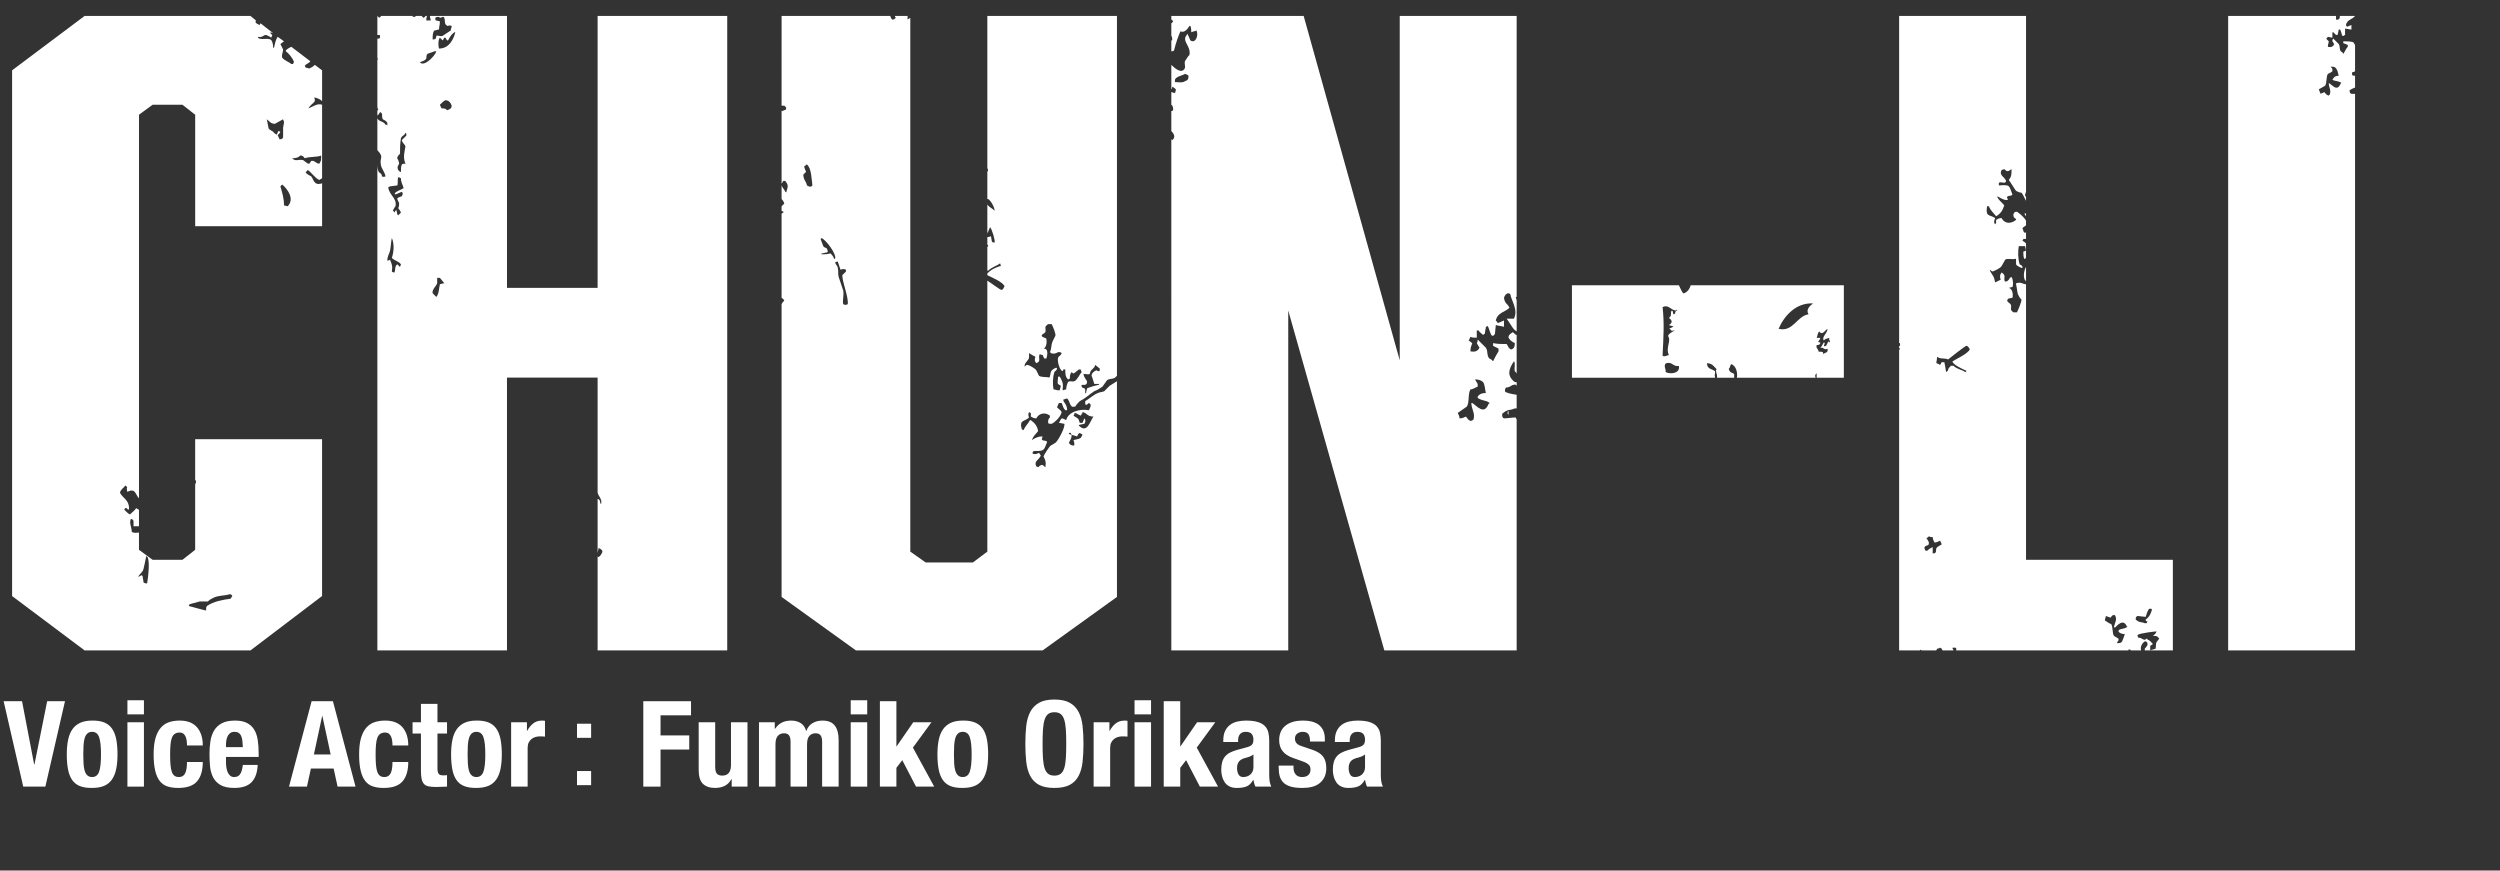<?xml version="1.0" encoding="UTF-8"?>
<svg xmlns="http://www.w3.org/2000/svg" width="620" height="215.9" version="1.1" viewBox="0 0 620 215.9">
  <rect x="0" y="0" width="620" height="215.9" fill="#333333" stroke="none"/>
  <defs>
    <style>
      .cls-1 {
        fill: #fff;
      }
    </style>
  </defs>
  <!-- Generator: Adobe Illustrator 28.7.2, SVG Export Plug-In . SVG Version: 1.2.0 Build 154)  -->
  <g>
    <g id="_レイヤー_1" data-name="レイヤー_1">
      <g>
        <rect class="cls-1" x="143.1" y="179.481" width="3.498" height="3.498"/>
        <rect class="cls-1" x="143.1" y="191.218" width="3.498" height="3.498"/>
      </g>
      <g>
        <path class="cls-1" d="M79.875,56.103h-31.47v-27.649l-3.147-2.472h-7.418l-3.372,2.472v95.083c-.45-.225-.674-1.349-1.349-1.798-.674-.225-.899,0-1.573.225,0-.449-.225-.675,0-1.124q-.225-.225-.45-.449c-.45.674-1.124.899-1.349,1.798.674,1.349,2.248,1.798,2.248,3.821v.225l-.225.225c-.225-.225-.225-.449-.45-.449h-.225l-.225.225v.225c.449.45.899.899,1.349,1.124.449-.449,1.124-.899,1.573-1.573.225.225.45.225.674.449v4.046h-1.349v-1.349c-.225-.225-.225-.449-.674-.449-.45,1.124.225,2.023.225,3.147.45.45,1.124.225,1.798.225v4.271l3.372,2.473h7.418l3.147-2.473v-16.184c.225-.45.225-.899.225-.899l-.225-.225v-10.115h31.47v38.887l-17.758,13.487H20.982l-17.982-13.487V17.44L20.982,3.953h41.135l1.349,1.124c-.225.449,0,.674.45.899l.45.225q.225-.225.225-.449l1.124.899,2.023,1.573c-.225,0-.45-.225-.674-.225,0,.449.225.449.45.674,0,.225-.225.45-.225.675-.449-.225-.899-.675-1.573-.675-.45.225-.899.675-1.574.45l-.225.225c.899.674,2.248,0,3.147.449.45.225.674,1.124.674,2.023h.225c.225-1.124.45-2.023.899-2.697l1.573,1.123c-.225.225-.674.45-.899.675.225.449.449.899.674,1.349,0,.675-.45,1.349-.225,2.023.45.674,1.798,1.123,2.248,1.573h.45q0-.225.225-.45c-.225-.899-1.349-2.247-2.023-2.697v-.225c.45-.449.899-.674,1.349-.899l4.72,3.596c-.225.45-1.124.675-1.349,1.124q0,.225.225.449l.899.225c.449-.225.899-.45,1.349-.899l1.798,1.349v7.643c-.45-.449-1.349-.899-2.023-.899.225.225.225.45.225.899-.45.674-1.124.899-1.574,1.798,1.124-.449,2.248-1.349,3.372-.899v18.207c-.225.225-.45.225-.674.45-1.124-.45-2.248-2.248-2.922-2.473-.225.225-.225.449-.45.449v.225c.45.45.899.675,1.349.899.674.899.674,2.248,2.473,1.798q.225,0,.225-.225v10.79ZM34.245,143.093q.449-.225.899-.449l.225.225c0,.449.225,1.124.225,1.573l.45.225h.449c.225-1.349.899-6.519-.225-6.743-.225,1.124-.45,2.248-.674,3.147-.225.899-.899,1.123-1.349,2.023ZM47.057,142.868v.449h-.449c0-.225,0-.449.225-.674q0,.225.225.225ZM47.057,149.836s-.225.225-.225.45c0,0,4.046,1.123,4.271,1.123,0-.449,0-.899.225-1.123,1.573-1.124,4.046-1.574,5.844-1.799.225-.225.225-.449.45-.674q-.225-.45-.674-.45c-1.349.45-2.698.225-4.046.899-.449.225-.899.449-1.349.899h-2.023c-.899.225-1.573.449-2.473.674ZM48.631,123.312c0-.225.225-.225.225-.225h.225c0,.225-.225.225-.225.449h-.225v-.225ZM65.04,33.399s0,.225-.225.225h-.45c.225-.225.225-.449.45-.449,0,0,.225,0,.225.225ZM65.489,13.619c.225.225.225,0,.225.449-.225,0-.225.225-.45.45,0,0,0-.225-.225-.225.225-.225.225-.45.45-.675ZM67.962,32.95q.225.225.674.449c.225-.449.225-.674.45-.899h.225s0,.225.225.225c-.225.449-.45.449-.674.899.225.225.225.45.449.899h.225c.449,0,.674-.225.674-.674v-2.023c0-.449.225-1.124.225-1.573,0-.225-.225-.45-.225-.675l-2.023,1.124c-1.124,0-1.349-.674-2.023-1.124,0,.225.449,2.023.449,2.248.45.675.899.449,1.349,1.124ZM66.164,43.739v-.225c.449,0,.225,0,.449.225,0,0,0,.225.225.225-.225,0-.45.225-.674.225v-.449ZM68.411,27.555v.899h-.45q0-.225-.225-.225c0-.225.225-.449.225-.674h.45ZM69.76,35.198c.225.225,0,.449,0,.674h-.225v-.449l.225-.225ZM71.334,51.157c1.798-1.799,0-4.271-1.349-5.395l-.449.449c.449,1.573.899,2.922.899,4.721l.899.225ZM72.457,39.244c.899.899,1.349.225,2.697.449.225.225.674.449.899.675.225.225.449.225.674.225l.449-.675c.899-.225,1.124.675,2.023.675.225-.45.449-.675.449-1.349v-.675c-.899.449-2.922.225-4.046.675-.45-.45-.45-.675-1.124-.675-.449.449-.899.675-2.023.675ZM73.357,33.624c.449,0,.225,0,.449.225v.225l-.225.225q0-.225-.225-.225v-.45ZM76.054,45.088l-.225.225c-.449,0-.225.225-.449-.225.225-.225.225-.449.449-.449h.225v.449ZM77.178,31.377h-.449v-.675h.674q0,.449-.225.675Z"/>
        <path class="cls-1" d="M148.207,71.387V3.953h32.144v157.347h-32.144v-23.377c0,.225.225.225.225.225.45-.225.674-.674.899-1.124.225-.449-.225-.899-.899-1.123,0,.449-.225.899-.225,1.349v-13.487h.225c.225.225.45.45.45,1.124h.225c.225-1.124-.674-1.798-.899-2.697v-28.547h-22.478v67.659h-32.144V40.817c0,.225,0,.899.225,1.573.225.675.899.449.899,1.349q.449.225.899,0c-.225-1.124-.899-1.798-1.124-2.697-.449-2.248.899-1.798-.899-3.821v-7.867c.45.899,1.573.675,2.023,1.573.225,0,.45,0,.45.225v-.674c-.225-.449-.674-.675-1.124-.899-.45-.899.225-1.349-.674-1.798-.225.449-.45.674-.674.899v-1.349h.225c0-.225-.225-.45-.225-.899v-11.689h.225q-.225-.225-.225-.449v-4.721h.45c.225-.225.225-.449.225-.675q0-.225-.225-.225h-.45V3.953c.225.225.45.449.45.449.225-.225.449-.225.449-.449h7.867v.225h.45c.225,0,.225-.225.45-.225h1.349s0,.225.225.225q0,.225.225.225c.225-.225.449-.225.449-.449h.45c-.225.225-.225.674-.225,1.124h1.124l-.225-.899v-.225h19.106v67.434h22.478ZM94.484,16.091c0-.225.225-.449.225-.675h.225q.225.225.225.45-.225,0-.225.225h-.45ZM94.709,5.976c.674.225.674.45.225.675l-.225-.225v-.45ZM94.709,71.163v-.225l.449-.449c0,.225.225.225.225.225v.449h-.674ZM95.608,50.483c-.225,0-.45,0-.674-.449q0-.225.225-.449c.45,0,.674.449.45.899ZM95.832,35.198q0,.225-.225.225h-.225v-.225c-.225-.225,0-.45.225-.45,0,.225.225.225.225.45ZM99.204,66.217c0-.225.225-.449.225-.674-.45-.675-1.573-.899-2.248-1.573.45-1.349.675-3.372,0-4.945-.225.899-.225,2.023-.449,3.147-.225.899-.674,1.349-.674,2.473q.225,0,.674-.225c.449,1.124.674,1.573.449,2.922.225.225.45.225.675.225.225-.674,0-1.573.674-2.023.225.225.449.449.674.674ZM97.856,48.01c.449-.674,1.573-.899,2.248-1.349-.225-.899-.674-1.349-.674-2.473q-.225,0-.45-.225h-.225c-.225.45,0,1.573-.225,2.023l-1.798.225-.45.225c.225,2.023,2.248,2.697,1.798,4.721-.225.225-.45.674-.674,1.124.225,0,.225.225.45.449,0-.225.225-.449.225-.449l.225-.225.225,1.124.225.225c.225-.225.45-.45.674-.675-.225-.675-.45-.675-.674-1.124.225-.449.225-.674.225-1.124,0-.449-.449-.674-.449-1.349.449-.225.899-.449,1.124-.449.225-.449.225-.675.225-.899,0,0-.225,0-.225-.225-.449.225-1.124.449-1.573.675l-.225-.225ZM97.181,29.129s0,.225-.225.225h-.45v-.674h.674v.449ZM97.181,37.67v-.449q.45.225.45.449h-.45ZM97.406,41.717s.225,0,.225-.225h.225q0,.45-.45.675v-.449ZM97.856,34.299c.225,0,.449.225.674.225-.225.449,0,.225-.45.449l-.225-.225v-.449ZM99.204,38.12c-.225.225-.45.449-.674.899v.225c.225.449.449.899.449,1.349,0,.225-.674.674-.225,1.573l.45.449h.225c0-.674,0-1.349.225-1.798.225-.225.45-.225.899-.225-.674-1.574-.225-2.923,0-4.271-.225-.674-.674-.674-.899-1.573l1.124-1.124c0-.449,0-.674-.225-.674-.225.674-.899.674-1.124,1.349-.225,1.349-.225,2.473-.225,3.821ZM99.429,70.039c.45.225.45.899,0,1.124v-1.124ZM100.328,8.898c0,.225.225.225.225.225v.449q-.45,0-.674-.449s.225,0,.225-.225h.225ZM102.126,18.789c-.225.225-.225.449-.225.675h-.225c-.225-.225-.225-.675-.225-1.124q.45.225.674.449ZM101.902,54.529q.225.45,0,.675h-.45v-.225q.225-.225.225-.45h.225ZM101.677,23.509h.45q0,.449-.45.449v-.449ZM102.351,11.371c.225.225.225.45,0,.899,0,0,0-.225-.225-.225.225-.225.225-.449.225-.675ZM102.126,65.093v-.674c.225,0,.45,0,.45.225s0,.225-.225.449h-.225ZM102.801,69.814c.225,0,.225.225.45.225,0,.45,0,.899.225,1.349h-.225c-.225-.674-.45-.899-.45-1.573ZM103.475,64.644v-1.349c.225.449.225.675.225,1.124-.225,0-.225.225-.225.225ZM104.599,69.589h-.674c.225-.225.225-.449.45-.675.225.225.449.225.449.225,0,.225,0,.449-.225.449ZM108.195,12.719h-.449c-.45.225-1.349.45-1.798.675-.225.449-.225.899-.225,1.124-.45.674-1.124.674-1.574.899.899,1.349,3.821-1.573,4.046-2.697ZM104.149,55.428v-.225c.225,0,.225-.225.45-.225v.449h-.45ZM105.273,62.396s.225-.225.45-.449c0,.449-.225.675-.45.899v-.45ZM105.498,21.711c.225,0,.225.225.45.45,0,.225,0,.449-.225.449h-.225v-.899ZM107.296,65.993h.225v.449c-.449.45-.674.675-1.124.675,0,0,0-.225.225-.225.225-.225.45-.675.674-.899ZM106.622,68.465q-.225,0-.225-.225h.225c.225,0,.225.225.45.225l-.225.225-.225-.225ZM106.847,57.001h.45c0,.225,0,.45.225.45l-.225.225c-.225,0-.45-.225-.674-.225q0-.225.225-.45ZM107.296,20.587h.225v.225s0,.225-.225.225h-.45c.225-.45.225-.225.45-.45ZM106.847,61.497c0-.225.225-.225.225-.225h.449v.449h-.674v-.225ZM110.218,70.263l-1.124-1.349h-.674v1.349c-.225.675-1.349,1.574-1.124,2.473.225.225.674.675.899.899.674-.675.674-2.248.899-3.147.225,0,.449-.225,1.124-.225ZM107.296,9.573v.225c.674,0,.899-.225.899-.899.674-.225.674.225,1.574,0,.674-.449,1.349-.899,2.023-1.349,0-.449.225-.674.225-1.123-.45-.225-.899,0-1.124,0l-.449-.45c-.225-.674,0-1.349-.45-1.798-.45,0-.45.225-.899.225l-.225-.225c-.225,0-.674,0-.899.225v.449s0,.225.225.225l.899.225c0,.899-.225,1.349-.225,2.023-.449,0-.674.225-1.124.225-.45.45-.45,1.349-.45,2.023ZM107.971,63.071q-.225.225-.225.449-.225,0-.45-.225s0-.225.225-.225h.45ZM108.195,33.849l.225.225c.225.225,0,.225,0,.449h-.45q0-.449.225-.674ZM112.916,7.999h-.225c-.674.449-1.124,1.124-1.573,2.023h-.225c-.225-.225-.225-.449-.449-.674h-.225c-.225.225-.225.449-.449.674-.225-.225-.45-.449-.674-.674-.45.449-.45,2.023-.225,2.697,2.473,0,3.597-2.248,4.046-4.046ZM112.017,26.207c-.225-.675-.674-1.349-1.573-1.349-.45.225-.899.674-1.349,1.124.225.449.225.674.449.899.674,0,.899,0,1.349.45.674-.225,1.124-.45,1.124-1.124ZM148.881,154.332h-.225v-.675c.45.225.225,0,.45.225v.45h-.225ZM149.33,157.479v-.225h.45s0,.225.225.225q-.225,0-.225.225c-.225,0-.225-.225-.45-.225Z"/>
        <path class="cls-1" d="M277.004,94.54v53.498l-18.432,13.262h-46.305l-18.432-13.262v-72.605c.225-.449.45-.674.674-.899-.225-.45-.45-.45-.674-.675v-20.905c.225,0,.225-.225.45-.225v-.225c-.225,0-.225-.225-.45-.225v-1.124c.225-.225.45-.45.674-.675-.225-.674-.45-.899-.674-1.124v-3.371c.225.674.674.899.899,1.573q.225,0,.225.225c.449-1.573.674-1.798-.225-2.922h-.449c-.225.225-.225.449-.45.674v-18.207c0,.225.225.225.225.225.225-.225.674-.225.899-.45v-.449l-.45-.449h-.674v.449V3.953h26.974c0,.225.225.674.45.899.225,0,.45,0,.674-.225l.225-.225s-.225-.225-.225-.449h3.147v.899c.225-.225.449-.225.674-.449v132.396l3.821,2.697h11.689l3.596-2.697v-67.209c1.349.899,3.147,2.248,3.372,2.248.45.225.674-.45.899-.899-.674-1.124-2.922-2.023-4.271-2.697v-.45c.899-.899,1.798-1.349,3.147-1.798h.225c-.225-.449,0-.449-.225-.674-.899.674-2.023.899-2.922,1.798h-.225v-5.844q.225-.225.225-.45-.225,0-.225-.225v-1.798q.45,0,.899-.225l.225,1.349c.225.225.449.225.674.225.225-.45-.674-3.372-1.124-3.821-.225.449-.45,1.124-.674,1.573v-7.193c.45.675,1.124.899,1.573,1.349l.225.225c0-.899-.899-2.473-1.574-2.923h-.225v-6.743c.225-.225.225-.674,0-.899V3.953h32.144v89.238l-.449.449c-.675.45-1.574.225-2.023.675l-1.124,1.573c-.674.449-1.349.899-2.023,1.124-1.349.899-2.248,1.798-3.597,2.473-.45.449-.899.899-1.124,1.349h-.225c-1.124.449-1.124-1.573-1.798-2.023-.225,0-.449.225-.899.225v.45c.45.674.899,1.124.899,2.247h-.449c-.45-.449-.674-1.123-.899-1.798h-.674c-.225.449-.449.899-.449,1.124.449.449.899.674,1.124,1.124-.225,1.124-1.573,2.473-2.473,2.922-.674,0-.899,0-.899-.449,0-.675.225-.899.45-1.124v-.45c-1.124-.899-2.697-.674-3.372.675-.674,0-.899-.225-1.349-.449v-.899s-.225,0-.45-.225c-.225.449-.225.899,0,1.349-1.124,1.124-2.473.449-1.798,2.922l.45.225c.449-1.124,1.124-1.573,1.573-2.473h.225c.899.675,1.573,1.349,1.798,2.697-.674.899-1.124,1.124-1.573,2.248.674-.449,1.124-.674,2.023-.899h.674l-.225.675c.225.449.449.225,1.124.449l.225.225c-.899,2.248-.674,2.248-3.372,2.248,0,0,0,.225-.225.225v.45c.674.225,1.124,0,1.574-.225l.449.674c-.449,1.124-1.798,1.349-1.124,2.697q.225,0,.449.225c.899-.899,1.124-.674,1.798,0,.225-1.349,0-1.798-.45-2.697,0-.225,1.574-2.697,1.798-2.697.45-.225.674-.449,1.124-.674.674-.45,2.473-3.821,2.248-4.721-.225,0-.899-.225-1.349-.225.225-.449.45-.899.674-1.124.45,0,.674.225,1.124.449.45-2.023,3.372-2.922,5.62-2.473.225-.449.449-.674.449-1.349,0-.225-.225-.225-.449-.449-.225.225-.45.449-.675.449,0,0-.225,0-.225-.225v-.674c1.124-.675,2.023-1.573,3.147-2.023.45-.225,1.124-.225,1.573-.449.45-.45.899-.899,1.349-1.349.674-.45,1.124-.675,1.798-1.124ZM194.509,12.945c.225,0,.45.225.674.225v.449c-.45,0-.225,0-.45-.225q-.225-.225-.225-.449ZM194.959,41.267c.225,0,.449,0,.449.225v.225h-.674c0-.225.225-.45.225-.45ZM194.734,64.644v-.225l.225-.225s.225,0,.225.225,0,.225-.225.225h-.225ZM195.183,14.743v-.449h.225v.449h-.225ZM197.656,45.987q-.225.225-.225.449h-.449v-.225q0-.225.225-.449.225.225.45.225ZM198.78,9.573c0,.449,0,.225-.225.449h-.225v-.674q.225,0,.45.225ZM199.005,16.991v.449c0,.225-.225.225-.225.449h-.45v-.225c0-.225.225-.449.45-.674h.225ZM198.33,33.849v-.45c.225.225.225,0,.225.45h-.225ZM200.129,45.987c.449.225.674.449,1.124.225l.225-.225c-.225-1.573-.225-4.271-1.349-5.17h-.225c0,.225-.225.225-.449.449,0,.45.225.675.449,1.349-.225.225-.449.45-.674.675,0,1.349.674,1.573.899,2.697ZM200.129,55.203h-.674v-.675s.225,0,.225-.225q.225.225.45.45v.449ZM202.601,52.281l-.225-.225c0-.449.225-.674.45-.899.225.225.225.674,0,1.124h-.225ZM203.275,69.14h-.449v-.675c.225,0,.449.225.674.225,0,.225-.225.225-.225.45ZM203.725,44.414c0-.225-.225-.45-.45-.675.45,0,.674.225.899.675h-.45ZM203.95,49.359h.225c0,.225-.225.225-.45.45h-.225c.225-.225.225-.45.449-.45ZM205.973,62.846c.225.225.674.674.899,1.349h.225c.45-1.124-2.248-4.721-3.372-5.17q0,.225-.225.225c.225.674.449,1.124.674,1.798.45.675.899,0,1.124,1.349l-.225.225c-.449,0-.899.225-1.349.225v.225c1.349,0,1.124,0,2.248-.225ZM204.624,25.532c-.225,0-.45-.225-.899-.225v-.225l.45-.225s.225,0,.45.225v.449ZM205.074,28.229v.675h-.225c-.45,0-.45-.225-.225-.675h.449ZM205.299,27.331q-.45,0-.674-.45h.449c0,.225.225.45.225.45ZM205.299,48.46l-.225.225h-.449v-.449c.225,0,.225-.225.449-.225l.225.225v.225ZM205.523,33.175c.225,0,.225-.225.225-.225h.45v.449h-.674v-.225ZM206.198,4.178v.449c0,.225-.225.225-.45.225v-.225c0-.225.225-.225.45-.449ZM205.748,58.575v-.449q.225,0,.45.225c-.225,0-.225.225-.45.225ZM206.647,18.339c.225-.225.225-.45.225-.45h.45c0,.225.225.45.225.675h-.674c0-.225-.225-.225-.225-.225ZM208.895,68.241l.899-.899v-.449c-.449-.225-.674-.225-1.349,0-.225-.675-.449-1.349-.674-2.023h-.225l-.45.225c.225.675.674.899.674,1.349.225.899,0,1.574.225,2.248l1.124,3.372c.225,1.349-.225,2.247,0,3.371.45.225.674.225,1.124,0,.225-1.798-1.349-5.395-1.349-7.193ZM207.996,7.999h-.45c.225-.225.225-.45.225-.45q.225,0,.225.45ZM210.019,39.918h-.225c0-.449-.225-.674-.225-.899.225,0,.45,0,.674.225q0,.449-.225.674ZM210.468,40.817c.225,0,.45.225.674.225v.449h-.899c.225-.225.225-.449.225-.674ZM211.592,45.987q-.225,0-.225-.225l.225-.225c.225,0,.225.225.225.45h-.225ZM211.592,23.734v-.675q.45,0,.45.225v.45h-.45ZM212.716,28.005q.225-.225.45-.449,0,.225.225.225,0,.449-.225.449h-.45v-.225ZM213.391,33.624q0,.225-.45.45c0-.225,0-.45.225-.45h.225ZM213.166,72.062l.225-.225h.45c0,.449,0,.674-.225.899-.225-.225-.449-.225-.449-.674ZM214.065,56.103q0,.225-.225.449h-.45v-.449c.225,0,.225-.225.45-.225h.225v.225ZM213.615,4.403s.225,0,.225-.225h.225c-.225.225-.225.674-.225.899h-.225v-.675ZM214.964,37.895h-.225q-.225.225-.45,0v-.225q0-.225.225-.449c.225,0,.225.225.449.225v.45ZM216.538,19.238c0-.225.225-.225.225-.449.225.225.45.225.674.225-.225.225-.225.45-.45.675-.449-.225-.225,0-.449-.225v-.225ZM216.762,67.117v-.449q.225,0,.45.225s0,.225-.225.449c0,0-.225,0-.225-.225ZM217.437,46.661h.45v.45c-.225.225-.45.225-.899,0q.225-.225.45-.45ZM217.661,18.789v-.674c.45.225.674.225.674.674h-.674ZM217.886,70.938h-.225q.225-.225.225-.449h.225l.225.225v.225h-.449ZM219.01,55.877h.449v.45l-.449.449v-.899ZM219.909,10.697v.449l-.225.225h-.45v-.899c.225.225.45.225.674.225ZM220.359,7.999h-.45v-.225c0-.225.225-.45.225-.45h.225v.675ZM219.909,58.35c0-.225,0-.674.225-.899,0,.225.225.225.225.225q-.225.449-.45.674ZM220.808,44.189v.45c0,.225-.225.225-.225.225h-.225c0-.449.225-.449.449-.675ZM221.483,57.676c0,.225-.225.225-.225.225h-.45q0-.449.225-.899c.449.225.225,0,.449.45v.225ZM222.382,62.396q0-.225.225-.449.225,0,.45.225c-.225,0-.225.225-.225.225h-.449ZM222.607,44.863v-.449c.225,0,.225.225.45.225,0,0,0,.225-.225.225h-.225ZM223.955,50.258c-.225,0-.45,0-.45.225-.225,0-.225-.225-.225-.225q0-.225.225-.449h.45v.449ZM224.854,46.661s-.225.225-.449.45c0-.45.225-.675.449-.899v.449ZM246.433,18.115h-.449s0-.225-.225-.225c.225,0,.225-.225.225-.225q.225,0,.449.225v.225ZM247.108,49.584l-.225-.225c0-.225.225-.225.225-.449.225.225.225.449,0,.675ZM248.007,23.284c-.225.225-.45.45-.45.675l-.225-.225c0-.225.225-.45.225-.45h.45ZM249.805,8.449q-.225.225-.45.225c0-.225,0-.449-.225-.674h.674v.449ZM249.58,72.511c-.225-.225-.449-.449-.449-.674h.674c0,.225,0,.449.225.674h-.45ZM249.356,20.587c.45,0,.45.225.225.675-.225-.225-.449-.225-.225-.675ZM254.076,90.943c.225-.225.45-.449.674-.449.45,0,2.023.899,2.248,1.349.225.449.449.899.674,1.349.674.449,2.023.225,2.472.449l.225-.225.225-1.124c.225-.674.899-.899,1.349-1.124l.225.225c-.225.674-.45.449-.675.899-.449,1.349-.449,2.922-.225,4.271.45,0,.674.225,1.124.225h.45c0-.45.225-.675.225-1.124-.225-.225-.45-.225-.674-.45-.225-.225,0-1.123,0-1.573v-.225h.45c.674,1.349.899,1.573.674,3.372.225,0,.674-.225.899-.225,0-.674.225-1.349.45-1.798.449-.449.899,0,1.573-.225s1.349-1.798,1.798-2.248c0-.225-.225-.449-.225-.674h-.449l-1.124.899c-.225.225-.45,0-.674-.225-.45.45-.45,1.124-.45,1.573,0,0-.225.225-.449.225-.674-.675-.674-1.349-.674-2.473h-.45l-.225.449c-.674-.225-1.349-2.248-1.124-3.372.225-.449.674-.449.899-1.123q-.225-.225-.449-.225c-.674-.225-.899.675-2.248.225q0-.225-.225-.225c.449-.899.225-1.573.674-2.697l.674-1.349c.225-.449-.674-2.473-.899-2.922h-.899c-1.124.899-.45.675-.674,2.023l-.899.674c0,.225,0,.45.225.45.225.225.674.225.899.449.225.899,0,2.248-.674,2.473.225,0,.45,0,.674.225.45.449.225,1.798,0,2.248h-.449c-.225-.225-.225-.45-.45-.899-.225,0-.45,0-.674-.225-.45.674,0,1.124-.225,1.798-.225.225-.45.45-.674.45-.45-.45-.45-.899-.225-1.574-.449-.225-.899-.449-1.573-.899v1.123c-.225.899-1.124,1.124-1.124,2.248ZM259.021,96.113l-.225-.225v-.225c0-.225.225-.225.225-.225.225.225.449.225.449.674h-.449ZM263.966,112.747v.225c-.225,0-.449-.225-.674-.225v-.225c0-.225.225-.225.225-.225h.449v.449ZM266.439,110.275c0-.225,0-.675-.225-1.124.674-.225,1.798-.225,2.023-.899l.225-.449c-.225-.225-.45-.225-.674-.449-.45.225-.45.449-.674.899-.45-.225-.899-.225-1.349-.449,0,1.124-.45,1.349-.674,2.023.225.225.225.449.45.449q.225.225.674.225s.225,0,.225-.225ZM265.765,107.802l-.225-.449h-.45v.225q.225.225.674.225ZM271.159,103.307c-1.573,0-1.573-.899-2.697-1.124,0,.225,0,.449-.225.449q0,.225-.225.449c-.449-.225-.899-.449-1.349-.674,0,0-.225,0-.225.225s0,.225-.225.449c1.349.899,1.124.45,1.573,1.799h.674c.225-.449.225-.675.45-1.124.449.449.225,1.124,0,1.349l-1.124.225c-.225,0-.225.225-.225.225,2.023,2.023,2.697-.899,3.596-2.247ZM267.788,110.499h.45c0,.225-.225.225-.225.45q-.225-.225-.225-.45ZM268.687,92.742c.225.899.45,1.123.899,1.798,0,.449,0,.674-.45.899h-.899v.449c.225.449.674.225.899.674v1.124c0-.225.225-.225.225-.225,0-.449.225-.899.225-1.124.225-.225,2.697-.899,2.922-.899,0-.225.225-.225.225-.225h-1.349c-.225-.674-.45-1.573-.674-2.023,0-.675.674-1.124,1.124-1.349.225,0,.45.225.674.225.225,0,.225-.225.225-.225v-.449l-1.124-.899c-.225,1.124-1.124.899-1.349,2.248-.45.225-.674,0-1.349,0h-.225ZM268.237,109.825v-.225l.449-.449.225.225c0,.225-.225.45-.225.675q-.225,0-.449-.225Z"/>
        <path class="cls-1" d="M376.132,3.953v69.682h-.225c0,.225.225.674.225.899v7.643c-.899-.45-1.349-1.574-2.473-3.147h1.798c1.124-2.248-.674-4.495-.899-6.069-.225-.225-.45-.225-.674-.225-.45.225-.675.45-.899,1.124.225,1.573.899,1.349,1.349,2.473-1.124,1.124-2.922,1.124-3.372,3.147.225.225.45.45.45.675l1.573-.675v1.574c-.674-.225-1.349-.225-2.023-.45l-.225,2.248q-.225.225-.45.449-.225,0-.45-.225c-.225-.449-.449-1.124-.674-1.798l-.225-.45c-.225.225-.45.225-.45.225,0,.449-.225,1.124-.225,1.573q0,.225-.225.225l-.225.225c-.449-.449-.899-.674-1.124-1.124h-.45v1.799c-.674,0-1.124,0-1.574-.225-.225.449-.225.674-.449.899.225.225.674.45.899.675-.225.674-.45,1.124-.45,2.023,1.124.225,1.798,0,2.248-.899-.225-.45-.45-.675-.674-1.124.225-.225.225-.675.225-.899.674.675,1.349,1.349,2.023,2.023.674.899,0,2.472,1.349,2.922q.225.225.45.449c.45-.899.899-1.798,1.349-2.473v-.674l-1.349-.675v-.674c1.124.225,2.248.225,3.372.225.45.674.45,1.124,1.124,1.349.674-.225.899-.675.899-1.573-.899-.45-1.124-.675-1.573-1.349,0-.675.225-.675.674-1.124.225,0,.225-.225.45-.225.449.449.674.674.899.674v9.666c0-.225-.225-.45-.45-.675-.225-.674.225-2.023-.225-2.473-1.349,2.023-1.798,3.597.225,5.17h.45v.899c-.225-.225-.45-.45-.674-.225-.674,0-.899.674-2.023.674q-.225.449-.225.899c.225.449,1.574.674,2.922.899v3.371h-.45c-1.573.675-1.573,0-3.147,1.349,0,.675,0,.899.45,1.124.899,0,2.023-.225,2.922-.225,0,.225.225.449.225.449v57.319h-32.818l-23.827-84.293v84.293h-28.997V34.523l.225.225c.899-.674.45-1.573-.225-2.247v-4.945q.225,0,.45-.225c0-.45,0-1.124-.45-1.349v-3.147c.225,0,.45.225.899.225q.225-.449.225-.899c-.225-.225-.45-.45-.899-.675,0,.225,0,.449-.225.675v.225-6.294c1.124,1.124,2.248,1.798,2.922,1.349.899-.675.225-1.349.45-2.248.45-.674.674-1.124,1.124-1.573.45-2.248-2.023-3.372-.674-4.945q0-.225.225-.225c.225.449.45,1.124.674,1.573,1.349.899,2.023-1.349,1.574-2.247v-.225c-.45.225-.899.225-1.349.45,0-.45,0-1.124-.225-1.573h-.225c-.45.674-1.124,1.798-2.248,1.349-.674,1.573-1.124,2.922-1.573,4.72-.225.225-.45.225-.674.225v-2.697h.225c0-.449,0-.899-.225-1.124v-3.147c.225,0,.225-.225.45-.449,0-.225-.225-.225-.45-.45v-.899h32.818l23.827,85.417V3.953h28.997ZM293.862,18.339c-.674.449-2.697.674-2.473,1.798v.225c.674,0,2.023.225,2.473-.225.674-.225.899-.449.899-1.349-.225-.225-.674-.449-.899-.449ZM363.769,100.834c-.674.449-1.573,1.124-2.248,1.573.225.449.449.899.449,1.349.674,0,1.124-.225,1.574-.449.449.449.449.899,1.349,1.124,0-.225.225-.225.449-.225.675-1.573-.449-2.697-.449-4.271h.225c1.124.675,2.922,3.147,4.046.225.225,0,.225-.225.225-.225-.674-.674-1.574-.449-2.697-1.124,0,0-.225,0-.225-.225v-.225c.45-.675,1.124-.899,2.023-.899-.225-.899-.225-2.023-.674-2.697-.449-.449-1.124-.674-2.023-.674.225.449.45.674.674,1.123v.675c-.674.225-1.124.674-1.798.674-.674,1.124-.225,3.372-.899,4.271ZM367.815,91.618c.225.225.45.449.45.449v.225h-.45q-.225,0-.225-.225c0-.225.225-.225.225-.449ZM371.636,105.105c.225-.449.225-.674.225-.899.225,0,.225.225.45.225q0,.449-.225.674h-.45ZM373.884,102.632c0-.449,0-.674.225-.674v.899l-.225-.225ZM375.233,88.021v.225h-.45v-.225s0-.225.225-.449c.225.225.225,0,.225.449Z"/>
        <path class="cls-1" d="M425.357,93.678h-35.515v-22.927h26.524c.449.899.674,1.573,1.124,2.023.899-.225,1.574-1.124,1.798-2.023h37.988v22.927h-6.743v-1.124c-.45.45-.45.675-.225,1.124h-19.556c.225-1.349-.225-2.922-1.349-3.371-.449.225-.225.899-.674,1.123.225,1.124.899.899,1.349,1.349v.899h-4.271c.225-.674-.674-2.248,0-2.023-.674-.675-1.124-1.574-2.473-1.574,0,1.574,1.349,1.349,2.023,2.023,0,.899-.225.674,0,1.573ZM413.893,88.058c-.899-1.799.674-3.597-.225-4.721.225-.674.899-.899,1.574-1.349,0-.225-.225,0-.225,0-.899.225-.449-.449-1.124-.449,1.349-.675,1.573-.45,0-.899.899-.674.899-1.124,0-1.798.899-.675.225-1.124.674-1.799.449,0,.225.45.449.899.675,0,.225-.899.899-.899,0-.449-.225-.225-.225,0-1.574-.225-1.798-1.573-3.372-.899.45,3.821.225,7.643,0,11.913,0,.674,1.349,0,1.574,0ZM416.366,90.756c-1.574.225-1.574-1.124-3.147-.675-.899.45.225,2.023-.225,2.023.225.674,3.821.899,3.372-1.349ZM441.092,81.54c3.597.899,4.496-3.147,7.418-3.597-.674-1.124.225-2.023,1.124-2.697-4.271-.225-7.193,3.147-8.542,6.294ZM450.982,87.159c.449.225,1.349-.225,1.124.675.45-.45,1.349-.225,1.124-1.349-.899.449-.899-.45-1.798-.225.45-.449.674-1.123.899-1.349.449.225,0,.45,0,.899.899.449.899-1.798,1.349-.899.449-.225-.225-.449,0-1.123-.674.225-1.124.225-1.349.674-.674-.899.899-1.798.899-2.922-.45.225-1.349,1.798-2.023.674-.45.225-.45,1.124-.674,1.574h.899c0,.674-1.124,1.123,0,1.123,0,.45-.225.675-.899.675-.225.899.45.899.45,1.573Z"/>
        <path class="cls-1" d="M531.903,161.3v-.449c.225-.225.45-.45.674-.899v-.225c0-.45-.225-.675-.674-.675-.899.675-1.124,1.573-.899,2.248h-2.473c-.225,0-.225-.225-.225-.225h-.45v.225h-42.708v-.449s0-.225-.225-.225h-.674v.225c0,.225.225.225.225.449h-2.697c-.225-.225-.225-.449-.225-.449-.225,0-.225-.225-.45-.225-.225.225-.449.225-.674.225,0,.225-.225.225-.225.449h-3.372c-.225,0-.45,0-.674-.225v.225h-5.17v-74.627h.225c0-.225-.225-.449-.225-.449v-.45h.225v-.674h-.225V3.953h31.469v43.607l-.225.675v.449h.225v1.124c-.45-.899-.899-1.799-1.124-2.023-.449,0-.899-.225-1.349-.449-.225-.225-1.573-2.473-1.798-2.697.674-.899.674-1.349.674-2.697-.899.674-1.124.674-1.798,0l-.674.225c-.674,1.349.674,1.573,1.124,2.697,0,.225-.225.449-.45.449-.45,0-.899-.225-1.349,0v.675c2.922-.225,2.473,0,3.372,2.248l-.225.225c-.674.225-.899,0-1.124.449,0,.225.225.449.225.675h-.674c-.899-.225-1.349-.675-2.023-.899.45,1.124,1.124,1.349,1.798,2.248-.45,1.349-.899,2.023-2.023,2.697-.674-.899-1.349-1.349-1.798-2.473h-.45c-.449,2.697.674,2.023,2.023,2.922-.225.449-.449,1.124,0,1.573,0-.225.225-.225.225-.449v-.675c.449-.225.674-.449,1.349-.449.674,1.349,2.248,1.573,3.596.449v-.225c-.449-.225-.674-.449-.674-1.124.225-.449.225-.674.899-.674.674.449,1.798,1.349,2.248,2.248v1.123c-.225.225-.674.45-.899.675.225.449.225.899.449,1.124h.45v1.573h-.674q0,.225-.225.449c.449.225.674.45.899.675v1.798l-.225-1.124h-1.574c-.225,1.349-.225,3.147.225,4.496.225.225.674.225.674.674v.225h-.225c-.449-.225-1.124-.449-1.349-.899v-1.349h-.225c-.674.225-2.023-.225-2.473.225-.225.449-.674,1.124-.899,1.573s-1.574,1.124-2.248,1.349l-.674-.449c.225.899.899,1.349,1.124,2.248l.225.899,1.349-.674c-.225-.899-.225-1.124.225-1.799.225.225.45.225.674.675.225.674-.225,1.124.225,1.573.225,0,.45,0,.674-.225.225-.225.45-.449.45-.675l.45-.225c.449.675.449,2.023.225,2.473l-.899.225c.899.225,1.124,1.573.899,2.473-.45,0-.899.225-1.124.225,0,.225-.225.45-.225.45.225.449.674.674.899.899.45,1.124-.449,1.124.674,2.023h.899c.225-.449,1.124-2.473,1.124-3.147-.449-.449-.674-.899-.899-1.349-.225-.899-.225-1.573-.45-2.472v-.225c1.349-.449,1.574.225,2.473.225v-.225,68.559h36.415v22.478h-6.968ZM472.111,96.563h.449s.225.225.225.45c0,0-.225,0-.225.225h-.225c-.225-.225-.225-.449-.225-.449v-.225ZM472.786,96.338v-.449q.225-.225.449-.225c.225,0,.225.225.45.225-.45.225-.674.225-.899.449ZM472.786,125.335q.449,0,.674.45-.225.225-.45.225c0-.225-.225-.449-.225-.675ZM475.258,132.977h-.45q0-.225-.225-.449c0-.225.225-.449.225-.675.225.225.45.45.45,1.124ZM475.483,103.081h-.225c0-.225,0-.449.225-.674,0,.225.225.225.225.225,0,0,0,.225-.225.449ZM475.483,110.724v-.449s.225,0,.225-.225h.225l.225.225v.449q-.225,0-.45.225c0-.225-.225-.225-.225-.225ZM476.157,144.217h.674v.449q-.225.225-.674.225v-.674ZM477.281,133.652c0,.225-.225.225-.45.225q-.225-.225-.225-.449.225-.225.674-.225v.449ZM477.056,96.563v-.674c0,.225.225.225.225.449,0,0,0,.225-.225.225ZM479.304,133.203c-.45,0-.674,0-.899-.225-.225.225-.449.45-.674.45.45.674.899,1.124.45,1.798-.45,0-.674.225-.899.449v.45s.225.225.225.449h.45c.449-.449.899-.674,1.349-.899v1.574c1.349,0,.449-.899,1.124-1.574.45-.225.674-.449,1.124-.674-.225-.449-.225-.675-.45-.899-.449.225-.899.45-1.349.45-.225-.45-.449-.899-.449-1.349ZM478.855,143.767q0,.225.225.449c-.225.225,0,0-.449.225,0-.225-.225-.225-.225-.449.225-.225,0,0,.45-.225ZM487.621,85.773c-.225,0-4.271,3.147-4.495,3.372-.899-.45-2.023,0-2.698-.675l-.225,1.574c.45.225.674.225.899.449l.225-.225q0-.225.225-.45h.674v.225c.225.674.225,1.573.45,2.247q.225-.225.45-.449c0-.675.449-.675.674-1.124h.674c.899.899,2.023.899,2.922,1.573.225-.225.225,0,.225-.449h-.225c-1.349-.675-2.473-1.124-3.147-2.023v-.225c1.124-.674,3.597-1.798,4.271-2.922-.225-.449-.45-.899-.899-.899ZM481.327,149.387v.449h-.45q-.225-.449.225-.674l.225.225ZM481.102,111.848v-.674q.225.225.45.225.225.225.225.674h-.45s0-.225-.225-.225ZM482.451,114.77q-.225.225-.45.225l-.225-.225c.225-.225.225,0,.449,0h.225ZM482.451,130.28v-.674l.225-.225c.225.225.225.449.225.449v.225s-.225.225-.449.225ZM483.8,105.105c0,.225-.225.225-.45.225v-.449c.225,0,.45,0,.45-.225v.449ZM485.373,139.496h.45v.45h-.45l-.225-.225q.225,0,.225-.225ZM486.497,108.027q.225.45,0,.675s0-.225-.225-.225q.225-.225.225-.45ZM486.947,133.877c.225.225.225.449.45.449v.225h-.225c-.225-.225-.225-.45-.45-.45,0-.225.225-.225.225-.225ZM489.419,85.324c0,.225-.225.225-.225.449-.225,0-.45,0-.674.225v-.225c0-.225.225-.225.449-.449h.45ZM488.745,148.937q.225,0,.45.225v.449c-.225,0-.45.225-.674.225.225-.225.225-.449.225-.899ZM488.97,136.574c.225.225.225.449-.225.675q0-.45.225-.675ZM498.186,61.947q.225-.225.225-.449h.45c0,.449-.225.674-.45.899,0,0,0-.225-.225-.225v-.225ZM502.457,62.171v1.573c0,.225-.225.45-.225.45h-.225c-.225-.45-.225-1.349-.225-1.799.225,0,.45-.225.674-.225ZM502.457,66.217v3.597c-.225-.449-.45-.449-.45-.899-.225-.674,0-2.023.45-2.697ZM502.457,53.63c-.225-.225-.225-.45-.45-.675h.45v.675ZM524.26,155.456c.225-1.124.899-1.799.225-2.923h-.225c-.449,0-.449.225-.899.675-.225-.225-.674-.225-1.124-.45,0,.45-.225.675-.225,1.124.45.225.899.675,1.573.899.45.675.225,2.248.674,2.922.45.225.675.45,1.124.675v.449c-.225.225-.225.449-.449.675.674,0,1.124,0,1.349-.45.225-.449.449-1.124.674-1.798-.674,0-1.349-.225-1.574-.675v-.225s.225,0,.225-.225c.674-.225,1.349-.225,2.023-.674q-.225,0-.225-.225c-.899-1.798-2.248-.225-2.922.45l-.225-.225ZM526.059,160.851h.674l-.449.449s0-.225-.225-.225v-.225ZM528.981,160.625c.225-.449,0-.225.449-.449v.675c-.225,0-.225.225-.449.225v-.45ZM529.206,152.533v-.674q.225.225.225.449l-.225.225ZM533.477,150.96h-.45c-.45.449-.674,1.349-.899,2.023l-2.023-.225c-.449.225-.449.45-.449.899,1.124.899,1.124.449,2.248.899h.45l.225-.45q-.45,0-.45-.449c.899-.674,1.124-1.124,1.574-2.473l-.225-.225ZM533.252,160.176v1.124c.45-.225.899-.225,1.349-.449.225-1.574-.225-1.124.899-2.473l-.225-.225c-.225-.45-.674-.45-1.349-.45.45-.449.674-.449.899-1.124-.225,0-4.271.45-4.721.899q0,.449.225.675c.899,0,.899.449,1.349.449.225.225.674-.225.674-.225.225,0,.225.225.225.225.674.225.899.674,1.349,1.124l-.674.449ZM538.197,159.052c0-.225.225-.225.225-.449v1.124c-.225.225,0,.225-.225.225-.225,0-.225-.225-.225-.225,0-.225,0-.45.225-.675Z"/>
        <path class="cls-1" d="M584.052,23.284v138.016h-31.469V3.953h26.749v.899c.674.225,1.124-.449.899-.899h3.821c-.674.899-2.023.899-2.248,2.247,0,.225.225.225.225.45.45-.225.674-.225,1.124-.45v1.124c-.45,0-1.124-.225-1.574-.225v1.573c-.225,0-.225.225-.449.225h-.225c-.225-.449-.225-.899-.449-1.349,0-.225-.225-.225-.225-.225h-.225l-.225,1.124s0,.225-.225.225h-.225c-.225-.225-.45-.449-.674-.674h-.225v1.349l-1.124-.225c-.225.225-.225.449-.45.449.225.225.45.449.674.674,0,.45-.225.675-.225,1.349.674.225,1.349,0,1.573-.675-.225-.225-.225-.449-.449-.675,0-.225,0-.449.225-.674.45.449.899.899,1.349,1.349.45.675,0,1.798.899,2.023,0,.225.225.225.225.449.449-.675.674-1.349,1.124-1.798v-.45c-.449-.225-.674-.225-1.124-.449v-.45c.899,0,1.798,0,2.472.225.225.225.225.449.45.674v6.519q-.225.225-.674.225c0,.225-.225.45,0,.675,0,.225.225.225.674.225v2.922c-.45.225-.674.225-1.349.675,0,.449,0,.674.45.899h.899ZM577.533,20.587c.899.45,2.023,2.248,2.922.225,0-.225.225-.225.225-.225-.45-.449-1.349-.449-2.023-.674l-.225-.225.225-.225c.225-.45.674-.675,1.349-.675-.225-.674-.225-1.349-.674-1.798-.225-.45-.674-.45-1.349-.45.225.225.45.45.45.675v.449c-.225.225-.675.45-1.124.675-.45.674-.225,2.247-.674,2.922-.45.225-1.124.674-1.574.899.225.449.225.674.45,1.123.225-.225.674-.225.899-.449.45.449.45.675,1.124.899q0-.225.225-.225c.45-1.124-.225-1.799-.225-2.923ZM579.331,14.967l.225-.225c0,.225.225.225.225.449h-.45v-.225ZM580.905,14.518c.225,0,.225-.225.45-.45l.225.225q0,.449-.225.674h-.45v-.449ZM582.029,14.967q.225.225.45.225v.675c-.45-.225-.225,0-.45-.45v-.449ZM582.253,24.183v-.674c.225,0,.225.225.45.225-.225.449-.225.225-.225.449h-.225Z"/>
      </g>
      <g>
        <path class="cls-1" d="M8.464,189.562h.089l3.144-15.662h4.42l-4.865,21.18h-5.488l-4.865-21.18h4.568l2.996,15.662Z"/>
        <path class="cls-1" d="M16.889,183.481c.217-1.048.573-1.923,1.068-2.625.494-.702,1.142-1.236,1.943-1.602.801-.366,1.784-.549,2.951-.549,1.226-.02,2.244.144,3.055.489.811.346,1.454.875,1.928,1.587.475.712.811,1.592,1.009,2.64.197,1.048.297,2.274.297,3.678,0,1.364-.109,2.571-.326,3.619-.218,1.048-.574,1.923-1.068,2.625-.495.702-1.142,1.221-1.943,1.557-.801.336-1.785.504-2.952.504-1.226.019-2.244-.134-3.055-.46-.811-.326-1.454-.84-1.928-1.543-.474-.702-.811-1.582-1.008-2.64-.198-1.058-.297-2.279-.297-3.664,0-1.364.109-2.571.326-3.619ZM20.715,189.355c.039.692.133,1.286.282,1.78.149.495.371.88.668,1.157.296.277.692.415,1.186.415.831,0,1.404-.435,1.721-1.305.316-.87.475-2.303.475-4.301,0-1.997-.159-3.431-.475-4.301-.316-.87-.89-1.305-1.721-1.305-.495,0-.89.139-1.186.415-.297.277-.519.663-.668,1.157-.148.495-.242,1.088-.282,1.78-.04.692-.059,1.444-.059,2.254,0,.811.02,1.563.059,2.255Z"/>
        <path class="cls-1" d="M35.695,173.663v3.5h-4.094v-3.5h4.094ZM35.695,179.121v15.959h-4.094v-15.959h4.094Z"/>
        <path class="cls-1" d="M46.3,183.719c-.05-.375-.138-.717-.267-1.024-.129-.306-.312-.553-.549-.742-.237-.188-.554-.282-.949-.282-.495,0-.9.114-1.216.341-.317.228-.554.564-.712,1.009-.158.445-.267,1.008-.326,1.691s-.089,1.488-.089,2.418c0,.989.03,1.835.089,2.536.059.702.168,1.281.326,1.735.158.455.381.786.668.994.286.208.657.311,1.112.311.692,0,1.196-.296,1.513-.89.316-.593.475-1.543.475-2.848h3.916c0,2.097-.47,3.693-1.409,4.791-.94,1.098-2.497,1.646-4.672,1.646-1.029,0-1.923-.124-2.684-.371-.762-.247-1.394-.692-1.898-1.335-.504-.643-.885-1.503-1.142-2.581-.257-1.078-.386-2.418-.386-4.02,0-1.641.158-3.001.475-4.079.316-1.078.761-1.938,1.335-2.581.573-.642,1.256-1.092,2.047-1.35.791-.257,1.661-.385,2.611-.385,1.898,0,3.327.554,4.286,1.661.959,1.108,1.439,2.611,1.439,4.509h-3.916c0-.396-.025-.781-.074-1.157Z"/>
        <path class="cls-1" d="M56.044,188.999c0,.475.034.935.104,1.379.069.445.183.841.341,1.187.158.346.366.623.623.831.257.208.573.311.949.311.692,0,1.196-.247,1.513-.742.316-.494.534-1.246.653-2.255h3.678c-.079,1.859-.574,3.273-1.483,4.242-.91.969-2.344,1.454-4.301,1.454-1.483,0-2.64-.248-3.47-.742-.831-.494-1.444-1.147-1.839-1.958-.396-.811-.638-1.721-.727-2.729-.089-1.009-.133-2.017-.133-3.026,0-1.068.074-2.096.223-3.085.148-.989.445-1.869.89-2.64.445-.771,1.083-1.384,1.913-1.839.83-.455,1.938-.682,3.322-.682,1.187,0,2.161.193,2.922.578.761.385,1.359.93,1.795,1.631.435.702.731,1.553.89,2.551.158.999.237,2.111.237,3.337v.919h-8.098v1.276ZM60.108,183.674c-.059-.465-.163-.86-.311-1.187-.148-.326-.356-.573-.623-.742-.267-.168-.608-.252-1.024-.252-.415,0-.756.094-1.023.282-.267.188-.48.435-.638.742-.159.307-.272.648-.341,1.023-.07.376-.104.752-.104,1.127v.623h4.183c-.02-.613-.06-1.152-.119-1.617Z"/>
        <path class="cls-1" d="M82.563,173.9l5.607,21.18h-4.45l-.979-4.479h-5.636l-.979,4.479h-4.45l5.606-21.18h5.28ZM82,187.1l-2.047-9.522h-.059l-2.047,9.522h4.153Z"/>
        <path class="cls-1" d="M97.261,183.719c-.05-.375-.138-.717-.267-1.024-.129-.306-.312-.553-.549-.742-.237-.188-.554-.282-.949-.282-.495,0-.9.114-1.216.341-.317.228-.554.564-.712,1.009-.158.445-.267,1.008-.326,1.691s-.089,1.488-.089,2.418c0,.989.03,1.835.089,2.536.059.702.168,1.281.326,1.735.158.455.381.786.668.994.286.208.657.311,1.112.311.692,0,1.196-.296,1.513-.89.316-.593.475-1.543.475-2.848h3.916c0,2.097-.47,3.693-1.409,4.791-.94,1.098-2.497,1.646-4.672,1.646-1.029,0-1.923-.124-2.684-.371-.762-.247-1.394-.692-1.898-1.335-.504-.643-.885-1.503-1.142-2.581-.257-1.078-.386-2.418-.386-4.02,0-1.641.158-3.001.475-4.079.316-1.078.761-1.938,1.335-2.581.573-.642,1.256-1.092,2.047-1.35.791-.257,1.661-.385,2.611-.385,1.898,0,3.327.554,4.286,1.661.959,1.108,1.439,2.611,1.439,4.509h-3.916c0-.396-.025-.781-.074-1.157Z"/>
        <path class="cls-1" d="M108.489,174.553v4.568h2.373v2.789h-2.373v8.632c0,.633.094,1.083.282,1.35.188.267.578.401,1.172.401.158,0,.316-.005.474-.015.158-.009.307-.024.445-.044v2.848c-.455,0-.895.015-1.32.044-.425.03-.875.044-1.35.044-.791,0-1.439-.055-1.943-.163-.504-.109-.89-.326-1.157-.653-.267-.326-.45-.756-.549-1.29-.099-.534-.148-1.206-.148-2.017v-9.137h-2.077v-2.789h2.077v-4.568h4.093Z"/>
        <path class="cls-1" d="M112.197,183.481c.217-1.048.573-1.923,1.068-2.625.494-.702,1.142-1.236,1.943-1.602.801-.366,1.784-.549,2.951-.549,1.226-.02,2.244.144,3.055.489.811.346,1.454.875,1.928,1.587.475.712.811,1.592,1.009,2.64.197,1.048.297,2.274.297,3.678,0,1.364-.109,2.571-.326,3.619-.218,1.048-.574,1.923-1.068,2.625-.495.702-1.142,1.221-1.943,1.557-.801.336-1.785.504-2.952.504-1.226.019-2.244-.134-3.055-.46-.811-.326-1.454-.84-1.928-1.543-.474-.702-.811-1.582-1.008-2.64-.198-1.058-.297-2.279-.297-3.664,0-1.364.109-2.571.326-3.619ZM116.024,189.355c.039.692.133,1.286.282,1.78.149.495.371.88.668,1.157.296.277.692.415,1.186.415.831,0,1.404-.435,1.721-1.305.316-.87.475-2.303.475-4.301,0-1.997-.159-3.431-.475-4.301-.316-.87-.89-1.305-1.721-1.305-.495,0-.89.139-1.186.415-.297.277-.519.663-.668,1.157-.148.495-.242,1.088-.282,1.78-.04.692-.059,1.444-.059,2.254,0,.811.02,1.563.059,2.255Z"/>
        <path class="cls-1" d="M130.677,179.121v2.136h.06c.415-.771.919-1.389,1.513-1.854.593-.465,1.315-.697,2.165-.697.119,0,.242.005.371.015.128.01.252.025.371.044v3.916c-.218-.02-.43-.034-.638-.044-.208-.01-.42-.015-.638-.015-.356,0-.712.05-1.068.148-.356.099-.682.262-.979.49-.296.228-.534.524-.712.89-.178.366-.267.816-.267,1.35v9.581h-4.094v-15.959h3.916Z"/>
        <path class="cls-1" d="M171.376,173.9v3.5h-7.564v4.984h7.119v3.5h-7.119v9.196h-4.272v-21.18h11.836Z"/>
        <path class="cls-1" d="M181.402,193.211c-.435.791-.999,1.355-1.691,1.691-.693.336-1.483.504-2.373.504-1.305,0-2.309-.341-3.011-1.024-.702-.682-1.053-1.824-1.053-3.426v-11.836h4.094v11.005c0,.83.138,1.409.415,1.735.277.326.722.49,1.335.49,1.443,0,2.165-.88,2.165-2.64v-10.59h4.094v15.959h-3.916v-1.869h-.059Z"/>
        <path class="cls-1" d="M192.14,179.121v1.632h.06c.514-.731,1.092-1.256,1.735-1.572.643-.316,1.409-.474,2.299-.474.949,0,1.745.218,2.388.653.643.435,1.072,1.068,1.29,1.898h.059c.316-.85.825-1.488,1.528-1.913.702-.425,1.537-.638,2.507-.638,1.364,0,2.368.411,3.011,1.231.643.821.964,2.002.964,3.545v11.599h-4.094v-11.154c0-.672-.124-1.187-.371-1.542-.248-.356-.658-.534-1.231-.534-.653,0-1.172.218-1.557.653-.385.435-.578,1.127-.578,2.076v10.501h-4.093v-11.154c0-.672-.124-1.187-.371-1.542-.248-.356-.658-.534-1.231-.534-.653,0-1.172.218-1.557.653-.386.435-.578,1.127-.578,2.076v10.501h-4.094v-15.959h3.916Z"/>
        <path class="cls-1" d="M215.071,173.663v3.5h-4.094v-3.5h4.094ZM215.071,179.121v15.959h-4.094v-15.959h4.094Z"/>
        <path class="cls-1" d="M222.308,185.083h.059l4.123-5.963h4.509l-4.598,6.289,5.28,9.671h-4.509l-3.411-6.556-1.453,1.899v4.657h-4.094v-21.18h4.094v11.183Z"/>
        <path class="cls-1" d="M232.809,183.481c.217-1.048.573-1.923,1.068-2.625.494-.702,1.142-1.236,1.943-1.602.801-.366,1.784-.549,2.951-.549,1.226-.02,2.244.144,3.055.489.811.346,1.454.875,1.928,1.587.475.712.811,1.592,1.009,2.64.197,1.048.297,2.274.297,3.678,0,1.364-.109,2.571-.326,3.619-.218,1.048-.574,1.923-1.068,2.625-.495.702-1.142,1.221-1.943,1.557-.801.336-1.785.504-2.952.504-1.226.019-2.244-.134-3.055-.46-.811-.326-1.454-.84-1.928-1.543-.474-.702-.811-1.582-1.008-2.64-.198-1.058-.297-2.279-.297-3.664,0-1.364.109-2.571.326-3.619ZM236.636,189.355c.039.692.133,1.286.282,1.78.149.495.371.88.668,1.157.296.277.692.415,1.186.415.831,0,1.404-.435,1.721-1.305.316-.87.475-2.303.475-4.301,0-1.997-.159-3.431-.475-4.301-.316-.87-.89-1.305-1.721-1.305-.495,0-.89.139-1.186.415-.297.277-.519.663-.668,1.157-.148.495-.242,1.088-.282,1.78-.04.692-.059,1.444-.059,2.254,0,.811.02,1.563.059,2.255Z"/>
        <path class="cls-1" d="M254.508,180.055c.148-1.354.475-2.516.979-3.486.504-.969,1.231-1.725,2.18-2.269.949-.544,2.225-.816,3.827-.816,1.602,0,2.878.272,3.827.816.949.544,1.676,1.3,2.18,2.269.504.969.83,2.131.979,3.486.149,1.355.223,2.833.223,4.435,0,1.622-.074,3.105-.223,4.45-.148,1.345-.474,2.502-.979,3.471-.504.969-1.231,1.711-2.18,2.225-.949.514-2.225.771-3.827.771-1.602,0-2.877-.257-3.827-.771-.949-.514-1.676-1.256-2.18-2.225-.504-.969-.831-2.126-.979-3.471-.148-1.345-.222-2.828-.222-4.45,0-1.602.074-3.08.222-4.435ZM258.661,188.124c.069.999.208,1.81.415,2.432.208.623.504,1.078.89,1.364.385.287.895.43,1.528.43.633,0,1.142-.143,1.528-.43.385-.286.682-.742.89-1.364s.346-1.434.415-2.432c.069-.998.104-2.21.104-3.634s-.035-2.63-.104-3.619c-.07-.989-.208-1.799-.415-2.432-.208-.633-.504-1.092-.89-1.379-.386-.286-.895-.43-1.528-.43-.633,0-1.142.144-1.528.43-.386.287-.682.747-.89,1.379-.208.633-.346,1.444-.415,2.432-.07.989-.104,2.195-.104,3.619s.034,2.636.104,3.634Z"/>
        <path class="cls-1" d="M275.139,179.121v2.136h.06c.415-.771.919-1.389,1.513-1.854.593-.465,1.315-.697,2.165-.697.119,0,.242.005.371.015.128.01.252.025.371.044v3.916c-.218-.02-.43-.034-.638-.044-.208-.01-.42-.015-.638-.015-.356,0-.712.05-1.068.148-.356.099-.682.262-.979.49-.296.228-.534.524-.712.89-.178.366-.267.816-.267,1.35v9.581h-4.094v-15.959h3.916Z"/>
        <path class="cls-1" d="M285.461,173.663v3.5h-4.094v-3.5h4.094ZM285.461,179.121v15.959h-4.094v-15.959h4.094Z"/>
        <path class="cls-1" d="M292.699,185.083h.059l4.123-5.963h4.509l-4.598,6.289,5.28,9.671h-4.509l-3.411-6.556-1.453,1.899v4.657h-4.094v-21.18h4.094v11.183Z"/>
        <path class="cls-1" d="M303.378,183.63c0-.93.148-1.706.445-2.329.296-.623.697-1.127,1.201-1.513.504-.385,1.098-.662,1.78-.83.682-.168,1.409-.252,2.18-.252,1.226,0,2.215.119,2.966.356.751.237,1.335.574,1.75,1.009.415.435.697.954.845,1.557.148.604.222,1.261.222,1.973v8.395c0,.752.034,1.335.104,1.75.069.415.203.86.4,1.335h-3.916c-.138-.257-.243-.529-.312-.816-.069-.286-.133-.568-.193-.846h-.059c-.475.831-1.024,1.37-1.646,1.617s-1.429.371-2.417.371c-.712,0-1.316-.124-1.81-.371-.495-.247-.89-.588-1.187-1.024-.297-.435-.514-.924-.653-1.468-.139-.544-.208-1.083-.208-1.617,0-.751.079-1.399.237-1.943.158-.543.4-1.008.727-1.394.326-.386.742-.707,1.246-.964.504-.257,1.112-.484,1.824-.682l2.314-.623c.613-.158,1.038-.375,1.276-.653.237-.277.356-.682.356-1.216,0-.613-.144-1.092-.43-1.439-.287-.346-.776-.519-1.468-.519-.633,0-1.108.188-1.424.564-.317.376-.475.88-.475,1.513v.445h-3.678v-.385ZM309.963,187.62c-.317.129-.604.222-.86.282-.83.178-1.424.475-1.78.89-.356.415-.534.979-.534,1.691,0,.613.119,1.137.356,1.572.237.435.633.653,1.187.653.277,0,.564-.044.86-.133.297-.089.568-.232.816-.43.247-.197.449-.455.608-.771.158-.316.237-.692.237-1.127v-3.144c-.277.218-.574.391-.89.519Z"/>
        <path class="cls-1" d="M320.79,190.393c0,.693.183,1.251.549,1.676.366.425.895.638,1.587.638.633,0,1.137-.158,1.513-.475.375-.316.564-.79.564-1.424,0-.514-.148-.905-.445-1.172-.296-.267-.643-.479-1.038-.638l-2.877-1.038c-1.127-.396-1.978-.954-2.551-1.676-.574-.722-.86-1.646-.86-2.774,0-.653.109-1.27.326-1.854.217-.583.564-1.092,1.038-1.528.475-.435,1.083-.781,1.824-1.038.742-.257,1.636-.385,2.685-.385,1.858,0,3.233.396,4.123,1.187.89.791,1.335,1.909,1.335,3.352v.653h-3.678c0-.83-.134-1.439-.401-1.824s-.737-.578-1.409-.578c-.515,0-.964.144-1.35.43-.386.287-.578.717-.578,1.29,0,.396.123.752.371,1.068.247.316.717.584,1.409.801l2.462.83c1.285.435,2.195,1.004,2.729,1.706.534.702.801,1.657.801,2.863,0,.85-.148,1.587-.445,2.21-.296.623-.707,1.142-1.231,1.557-.524.415-1.147.712-1.869.89-.722.178-1.518.267-2.388.267-1.147,0-2.102-.109-2.863-.326-.761-.217-1.364-.544-1.81-.979-.445-.435-.756-.964-.934-1.587-.178-.623-.267-1.32-.267-2.091v-.564h3.678v.534Z"/>
        <path class="cls-1" d="M331.054,183.63c0-.93.148-1.706.445-2.329.296-.623.697-1.127,1.201-1.513.504-.385,1.098-.662,1.78-.83.682-.168,1.409-.252,2.18-.252,1.226,0,2.215.119,2.966.356.751.237,1.335.574,1.75,1.009.415.435.697.954.845,1.557.148.604.222,1.261.222,1.973v8.395c0,.752.034,1.335.104,1.75.069.415.203.86.4,1.335h-3.916c-.138-.257-.243-.529-.312-.816-.069-.286-.133-.568-.193-.846h-.059c-.475.831-1.024,1.37-1.646,1.617s-1.429.371-2.417.371c-.712,0-1.316-.124-1.81-.371-.495-.247-.89-.588-1.187-1.024-.297-.435-.514-.924-.653-1.468-.139-.544-.208-1.083-.208-1.617,0-.751.079-1.399.237-1.943.158-.543.4-1.008.727-1.394.326-.386.742-.707,1.246-.964.504-.257,1.112-.484,1.824-.682l2.314-.623c.613-.158,1.038-.375,1.276-.653.237-.277.356-.682.356-1.216,0-.613-.144-1.092-.43-1.439-.287-.346-.776-.519-1.468-.519-.633,0-1.108.188-1.424.564-.317.376-.475.88-.475,1.513v.445h-3.678v-.385ZM337.639,187.62c-.317.129-.604.222-.86.282-.83.178-1.424.475-1.78.89-.356.415-.534.979-.534,1.691,0,.613.119,1.137.356,1.572.237.435.633.653,1.187.653.277,0,.564-.044.86-.133.297-.089.568-.232.816-.43.247-.197.449-.455.608-.771.158-.316.237-.692.237-1.127v-3.144c-.277.218-.574.391-.89.519Z"/>
      </g>
    </g>
  </g>
</svg>